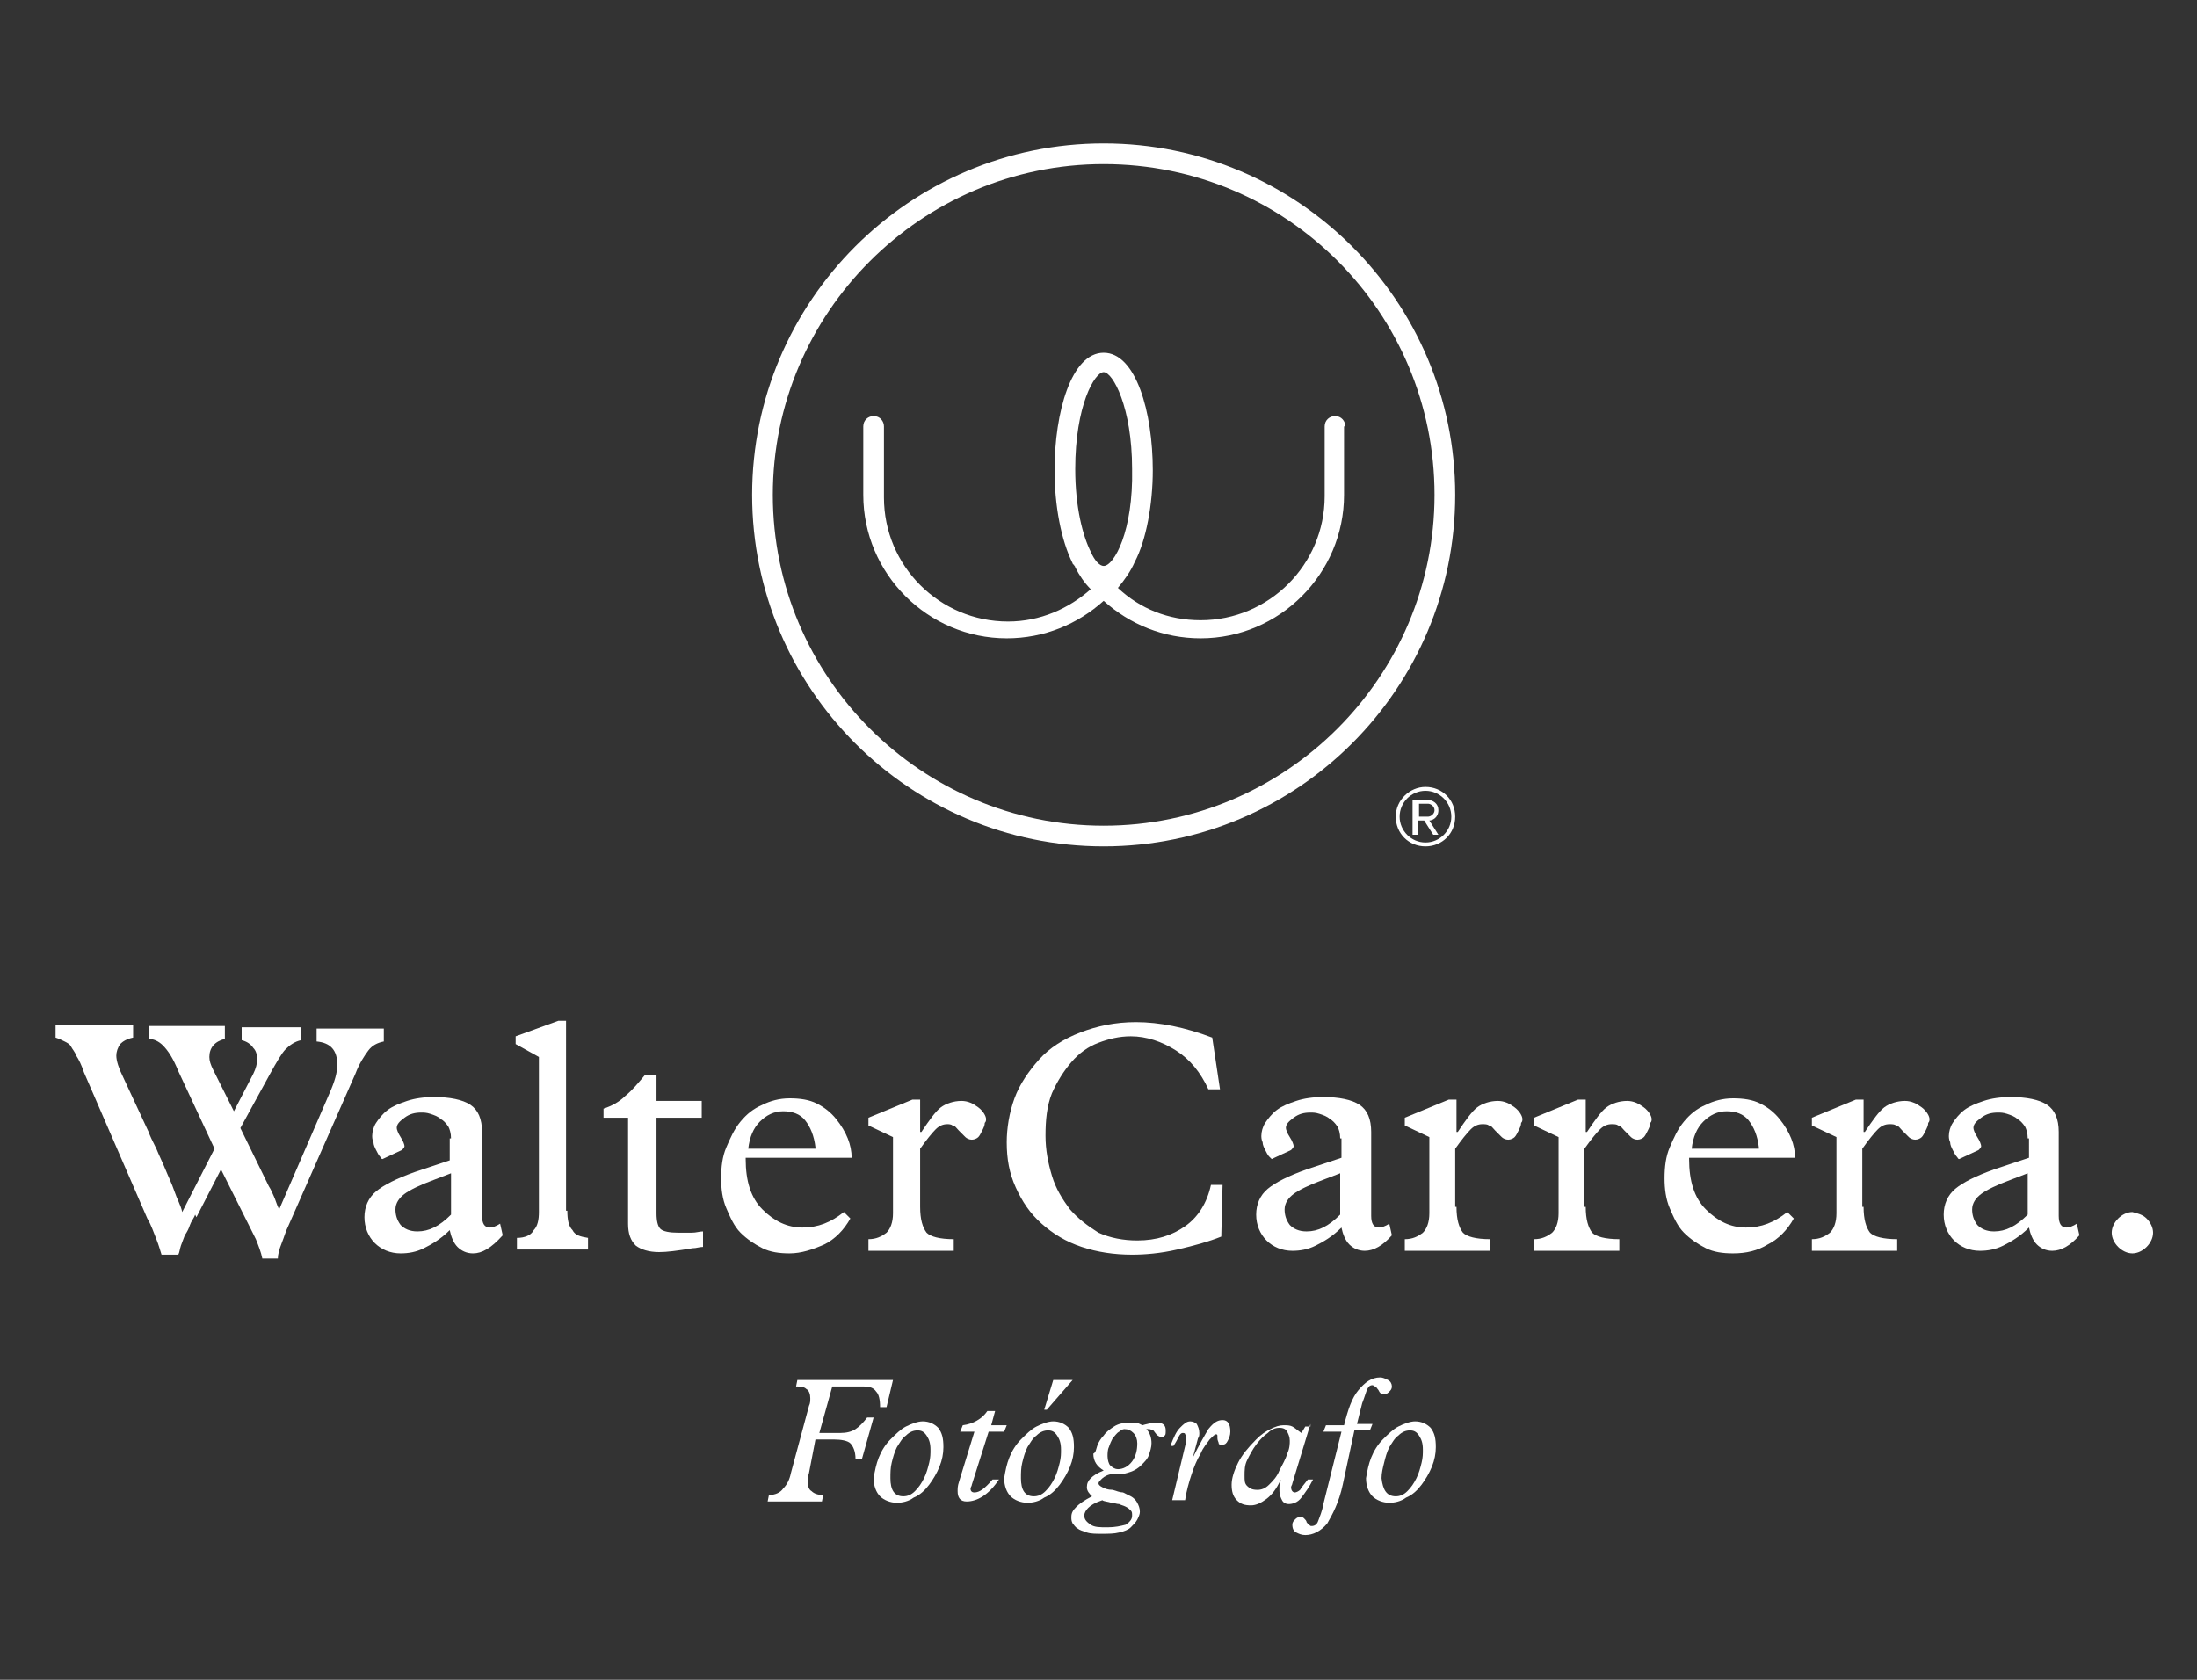 <?xml version="1.0" encoding="utf-8"?>
<!-- Generator: Adobe Illustrator 18.0.0, SVG Export Plug-In . SVG Version: 6.00 Build 0)  -->
<!DOCTYPE svg PUBLIC "-//W3C//DTD SVG 1.1//EN" "http://www.w3.org/Graphics/SVG/1.1/DTD/svg11.dtd">
<svg version="1.1" id="Layer_1" xmlns="http://www.w3.org/2000/svg" xmlns:xlink="http://www.w3.org/1999/xlink" x="0px" y="0px"
	 viewBox="0 0 170 130" enable-background="new 0 0 170 130" xml:space="preserve">
<rect x="0" y="0" width="170" height="130" fill="#333333" stroke="none"/>
<g>
	<path fill="#FFFFFF" d="M13.8,82.9c-0.4-1-0.8-1.6-1.2-2c-0.3-0.3-0.7-0.5-1.1-0.5v-1h5.9v1c-0.8,0.2-1.2,0.7-1.2,1.4
		c0,0.3,0.1,0.6,0.3,1l1.6,3.2l1.5-2.9c0.2-0.4,0.3-0.8,0.3-1.1c0-0.4-0.1-0.7-0.3-0.9c-0.2-0.3-0.5-0.5-0.9-0.6v-1h4.6v1
		c-0.5,0.1-0.9,0.4-1.2,0.7c-0.3,0.3-0.7,1-1.2,1.9l-2.3,4.2l2.2,4.5c0.2,0.3,0.3,0.6,0.4,0.8c0.1,0.2,0.2,0.6,0.4,1l3.9-9
		c0.4-0.9,0.6-1.6,0.6-2.2c0-1.1-0.5-1.7-1.6-1.8v-1h5.2v1c-0.5,0.1-0.9,0.3-1.2,0.7c-0.3,0.4-0.7,1-1,1.8l-5.2,11.8
		c-0.2,0.4-0.3,0.8-0.5,1.3c-0.2,0.5-0.3,0.9-0.3,1.2h-1.2c-0.1-0.5-0.3-1-0.5-1.5l-2.7-5.4l-1.9,3.7L15.1,94
		c-0.1,0.3-0.3,0.5-0.4,0.8c-0.1,0.3-0.2,0.5-0.4,0.8c-0.1,0.3-0.2,0.5-0.3,0.8c-0.1,0.3-0.1,0.5-0.2,0.7h-1.3
		c-0.1-0.3-0.2-0.7-0.4-1.2c-0.2-0.5-0.4-1.1-0.7-1.6L6.5,83c-0.2-0.6-0.4-1-0.6-1.3c-0.1-0.3-0.3-0.5-0.4-0.7
		c-0.1-0.2-0.3-0.3-0.5-0.4c-0.2-0.1-0.4-0.2-0.7-0.3v-1h6v1c-0.5,0.1-0.8,0.3-1,0.5C9.1,81.1,9,81.4,9,81.7c0,0.4,0.2,1,0.5,1.6
		l2,4.3c0.1,0.3,0.3,0.7,0.6,1.3c0.2,0.5,0.5,1.1,0.7,1.6c0.2,0.5,0.5,1.1,0.7,1.7c0.2,0.6,0.5,1.1,0.6,1.6l2.5-4.9L13.8,82.9z"/>
	<path fill="#FFFFFF" d="M34.9,88.1c0-0.4-0.1-0.7-0.2-0.9c-0.2-0.3-0.4-0.5-0.6-0.6c-0.2-0.2-0.5-0.3-0.8-0.4
		c-0.3-0.1-0.5-0.1-0.7-0.1c-0.5,0-0.9,0.1-1.3,0.4c-0.4,0.3-0.6,0.5-0.6,0.8c0,0.1,0.1,0.4,0.3,0.7c0.2,0.3,0.3,0.6,0.3,0.7
		c0,0.1-0.1,0.2-0.2,0.3l-1.5,0.7c-0.1,0-0.1-0.1-0.2-0.2c-0.1-0.1-0.2-0.3-0.3-0.5c-0.1-0.2-0.2-0.4-0.2-0.6
		c-0.1-0.2-0.1-0.4-0.1-0.5c0-0.3,0.1-0.7,0.3-1c0.2-0.3,0.5-0.7,0.9-1c0.4-0.3,0.9-0.5,1.5-0.7c0.6-0.2,1.3-0.3,2.1-0.3
		c1.2,0,2.2,0.2,2.8,0.6c0.6,0.4,0.9,1.1,0.9,2.1v6.5c0,0.6,0.2,0.9,0.6,0.9c0.2,0,0.5-0.1,0.8-0.3l0.2,0.9C38,96.6,37.3,97,36.6,97
		c-0.5,0-0.9-0.2-1.2-0.5c-0.3-0.3-0.5-0.8-0.6-1.3c-0.7,0.7-1.4,1.1-2,1.4c-0.6,0.3-1.2,0.4-1.8,0.4c-0.8,0-1.5-0.3-2-0.8
		c-0.5-0.5-0.8-1.2-0.8-2c0-0.8,0.3-1.5,0.9-2c0.6-0.5,1.6-1,3-1.5l2.7-0.9V88.1z M33.6,91.3c-1.1,0.4-1.9,0.8-2.3,1.1
		c-0.4,0.3-0.7,0.7-0.7,1.2c0,0.4,0.1,0.8,0.4,1.2c0.3,0.3,0.7,0.5,1.3,0.5c0.9,0,1.7-0.4,2.6-1.3v-3.2L33.6,91.3z"/>
	<path fill="#FFFFFF" d="M43.9,93.7c0,0.7,0.1,1.2,0.4,1.5c0.2,0.4,0.6,0.5,1.2,0.6v0.9H40v-0.9c0.6,0,1.1-0.2,1.3-0.6
		c0.3-0.3,0.4-0.8,0.4-1.4V81.8l-1.8-1v-0.6l3.3-1.2h0.6V93.7z"/>
	<path fill="#FFFFFF" d="M50.8,93.9c0,0.6,0.1,1,0.3,1.2c0.2,0.2,0.7,0.3,1.4,0.3c0.3,0,0.6,0,1,0c0.4,0,0.6-0.1,0.9-0.1v1.2
		c-0.3,0-0.5,0.1-0.8,0.1c-1.2,0.2-2,0.3-2.6,0.3c-0.8,0-1.4-0.2-1.8-0.5c-0.4-0.4-0.6-0.9-0.6-1.7v-8.2h-1.9v-0.7
		c0.6-0.2,1.2-0.5,1.7-1c0.5-0.4,1-1,1.5-1.6h0.9v2h3.5v1.3h-3.5V93.9z"/>
	<path fill="#FFFFFF" d="M57.7,89.7c0,1.7,0.4,3,1.3,3.9c0.9,0.9,1.9,1.4,3.1,1.4c1.2,0,2.2-0.4,3.2-1.2l0.5,0.5
		c-0.5,0.9-1.2,1.6-2,2C62.9,96.7,62,97,61.1,97c-0.8,0-1.5-0.1-2.1-0.4c-0.6-0.3-1.2-0.7-1.7-1.2c-0.5-0.5-0.8-1.2-1.1-1.9
		c-0.3-0.7-0.4-1.5-0.4-2.3c0-0.9,0.1-1.7,0.4-2.4c0.3-0.7,0.6-1.4,1.1-2c0.5-0.6,1-1,1.7-1.3c0.6-0.3,1.3-0.5,2.1-0.5
		c0.8,0,1.5,0.1,2.1,0.4c0.6,0.3,1.1,0.7,1.5,1.2c0.4,0.5,0.7,1,0.9,1.5c0.2,0.5,0.3,1,0.3,1.5H57.7z M63.1,88.8
		c-0.1-0.9-0.4-1.6-0.8-2.1c-0.4-0.5-1-0.7-1.7-0.7c-0.7,0-1.3,0.3-1.8,0.8c-0.5,0.5-0.8,1.2-0.9,2.1H63.1z"/>
	<path fill="#FFFFFF" d="M71.2,93.4c0,1,0.2,1.6,0.5,2c0.3,0.3,1,0.5,2.1,0.5v0.9h-6.6v-0.9c0.6,0,1-0.2,1.4-0.5
		c0.3-0.3,0.5-0.8,0.5-1.5v-5.9l-1.9-0.9v-0.6l3.4-1.4h0.6v2.5h0.1c0.6-0.9,1.1-1.6,1.5-1.9c0.4-0.3,1-0.5,1.6-0.5
		c0.5,0,0.9,0.2,1.3,0.5c0.4,0.3,0.6,0.7,0.6,0.9c0,0.1,0,0.2-0.1,0.3c0,0.2-0.1,0.4-0.2,0.6c-0.1,0.2-0.2,0.4-0.3,0.5
		c-0.1,0.1-0.3,0.2-0.5,0.2c-0.2,0-0.4-0.1-0.5-0.2c-0.1-0.1-0.3-0.3-0.5-0.5c-0.2-0.2-0.3-0.4-0.5-0.4C73.6,87,73.4,87,73.3,87
		c-0.3,0-0.6,0.1-0.9,0.4c-0.3,0.3-0.7,0.8-1.2,1.5V93.4z"/>
	<path fill="#FFFFFF" d="M93.5,84.3c-0.6-1.3-1.4-2.3-2.5-3c-1.1-0.7-2.3-1.1-3.5-1.1c-0.9,0-1.7,0.2-2.5,0.5
		c-0.8,0.3-1.5,0.8-2.1,1.5c-0.6,0.7-1.1,1.5-1.5,2.4c-0.4,1-0.5,2.1-0.5,3.3c0,1.1,0.2,2.1,0.5,3.1c0.3,1,0.8,1.8,1.4,2.6
		c0.6,0.7,1.4,1.3,2.2,1.8c0.9,0.4,1.9,0.6,3,0.6c1.5,0,2.7-0.4,3.7-1.1c1-0.7,1.7-1.8,2-3.2h0.9l-0.1,4c-1,0.4-2.1,0.7-3.4,1
		c-1.3,0.3-2.5,0.4-3.5,0.4c-1.4,0-2.7-0.2-3.9-0.6c-1.2-0.4-2.2-1-3.1-1.8c-0.9-0.8-1.5-1.7-2-2.8c-0.5-1.1-0.7-2.2-0.7-3.5
		c0-1.1,0.2-2.3,0.6-3.4c0.4-1.1,1.1-2.1,1.9-3c0.8-0.9,1.9-1.6,3.2-2.1c1.3-0.5,2.7-0.8,4.3-0.8c1.8,0,3.8,0.4,5.9,1.2l0.6,4H93.5z
		"/>
	<path fill="#FFFFFF" d="M103.7,88.1c0-0.4-0.1-0.7-0.2-0.9c-0.2-0.3-0.4-0.5-0.6-0.6c-0.2-0.2-0.5-0.3-0.8-0.4
		c-0.3-0.1-0.5-0.1-0.7-0.1c-0.5,0-0.9,0.1-1.3,0.4c-0.4,0.3-0.6,0.5-0.6,0.8c0,0.1,0.1,0.4,0.3,0.7c0.2,0.3,0.3,0.6,0.3,0.7
		c0,0.1-0.1,0.2-0.2,0.3l-1.5,0.7c0,0-0.1-0.1-0.2-0.2c-0.1-0.1-0.2-0.3-0.3-0.5c-0.1-0.2-0.2-0.4-0.2-0.6c-0.1-0.2-0.1-0.4-0.1-0.5
		c0-0.3,0.1-0.7,0.3-1c0.2-0.3,0.5-0.7,0.9-1c0.4-0.3,0.9-0.5,1.5-0.7c0.6-0.2,1.3-0.3,2.1-0.3c1.2,0,2.2,0.2,2.8,0.6
		c0.6,0.4,0.9,1.1,0.9,2.1v6.5c0,0.6,0.2,0.9,0.6,0.9c0.2,0,0.5-0.1,0.8-0.3l0.2,0.9c-0.7,0.8-1.4,1.2-2.1,1.2
		c-0.5,0-0.9-0.2-1.2-0.5c-0.3-0.3-0.5-0.8-0.6-1.3c-0.7,0.7-1.4,1.1-2,1.4c-0.6,0.3-1.2,0.4-1.8,0.4c-0.8,0-1.5-0.3-2-0.8
		c-0.5-0.5-0.8-1.2-0.8-2c0-0.8,0.3-1.5,0.9-2c0.6-0.5,1.6-1,3-1.5l2.7-0.9V88.1z M102.4,91.3c-1.1,0.4-1.9,0.8-2.3,1.1
		c-0.4,0.3-0.7,0.7-0.7,1.2c0,0.4,0.1,0.8,0.4,1.2c0.3,0.3,0.7,0.5,1.3,0.5c0.9,0,1.7-0.4,2.6-1.3v-3.2L102.4,91.3z"/>
	<path fill="#FFFFFF" d="M112.7,93.4c0,1,0.2,1.6,0.5,2c0.3,0.3,1,0.5,2.1,0.5v0.9h-6.6v-0.9c0.6,0,1-0.2,1.4-0.5
		c0.3-0.3,0.5-0.8,0.5-1.5v-5.9l-1.9-0.9v-0.6l3.4-1.4h0.6v2.5h0.1c0.6-0.9,1.1-1.6,1.5-1.9c0.4-0.3,1-0.5,1.6-0.5
		c0.5,0,0.9,0.2,1.3,0.5c0.4,0.3,0.6,0.7,0.6,0.9c0,0.1,0,0.2-0.1,0.3c0,0.2-0.1,0.4-0.2,0.6c-0.1,0.2-0.2,0.4-0.3,0.5
		c-0.1,0.1-0.3,0.2-0.5,0.2c-0.2,0-0.4-0.1-0.5-0.2c-0.1-0.1-0.3-0.3-0.5-0.5c-0.2-0.2-0.3-0.4-0.5-0.4c-0.1-0.1-0.3-0.1-0.5-0.1
		c-0.3,0-0.6,0.1-0.9,0.4c-0.3,0.3-0.7,0.8-1.2,1.5V93.4z"/>
	<path fill="#FFFFFF" d="M122.7,93.4c0,1,0.2,1.6,0.5,2c0.3,0.3,1,0.5,2.1,0.5v0.9h-6.6v-0.9c0.6,0,1-0.2,1.4-0.5
		c0.3-0.3,0.5-0.8,0.5-1.5v-5.9l-1.9-0.9v-0.6l3.4-1.4h0.6v2.5h0.1c0.6-0.9,1.1-1.6,1.5-1.9c0.4-0.3,1-0.5,1.6-0.5
		c0.5,0,0.9,0.2,1.3,0.5c0.4,0.3,0.6,0.7,0.6,0.9c0,0.1,0,0.2-0.1,0.3c0,0.2-0.1,0.4-0.2,0.6c-0.1,0.2-0.2,0.4-0.3,0.5
		c-0.1,0.1-0.3,0.2-0.5,0.2c-0.2,0-0.4-0.1-0.5-0.2c-0.1-0.1-0.3-0.3-0.5-0.5c-0.2-0.2-0.3-0.4-0.5-0.4c-0.1-0.1-0.3-0.1-0.5-0.1
		c-0.3,0-0.6,0.1-0.9,0.4c-0.3,0.3-0.7,0.8-1.2,1.5V93.4z"/>
	<path fill="#FFFFFF" d="M130.7,89.7c0,1.7,0.4,3,1.3,3.9c0.9,0.9,1.9,1.4,3.1,1.4c1.2,0,2.2-0.4,3.2-1.2l0.5,0.5
		c-0.5,0.9-1.2,1.6-2,2c-0.8,0.5-1.7,0.7-2.7,0.7c-0.8,0-1.5-0.1-2.1-0.4c-0.6-0.3-1.2-0.7-1.7-1.2c-0.5-0.5-0.8-1.2-1.1-1.9
		c-0.3-0.7-0.4-1.5-0.4-2.3c0-0.9,0.1-1.7,0.4-2.4c0.3-0.7,0.6-1.4,1.1-2c0.5-0.6,1-1,1.7-1.3c0.6-0.3,1.3-0.5,2.1-0.5
		c0.8,0,1.5,0.1,2.1,0.4c0.6,0.3,1.1,0.7,1.5,1.2c0.4,0.5,0.7,1,0.9,1.5c0.2,0.5,0.3,1,0.3,1.5H130.7z M136.1,88.8
		c-0.1-0.9-0.4-1.6-0.8-2.1c-0.4-0.5-1-0.7-1.7-0.7c-0.7,0-1.3,0.3-1.8,0.8c-0.5,0.5-0.8,1.2-0.9,2.1H136.1z"/>
	<path fill="#FFFFFF" d="M144.2,93.4c0,1,0.2,1.6,0.5,2c0.3,0.3,1,0.5,2.1,0.5v0.9h-6.6v-0.9c0.6,0,1-0.2,1.4-0.5
		c0.3-0.3,0.5-0.8,0.5-1.5v-5.9l-1.9-0.9v-0.6l3.4-1.4h0.6v2.5h0.1c0.6-0.9,1.1-1.6,1.5-1.9c0.4-0.3,1-0.5,1.6-0.5
		c0.5,0,0.9,0.2,1.3,0.5c0.4,0.3,0.6,0.7,0.6,0.9c0,0.1,0,0.2-0.1,0.3c0,0.2-0.1,0.4-0.2,0.6c-0.1,0.2-0.2,0.4-0.3,0.5
		c-0.1,0.1-0.3,0.2-0.5,0.2c-0.2,0-0.4-0.1-0.5-0.2c-0.1-0.1-0.3-0.3-0.5-0.5c-0.2-0.2-0.3-0.4-0.5-0.4c-0.1-0.1-0.3-0.1-0.5-0.1
		c-0.3,0-0.6,0.1-0.9,0.4c-0.3,0.3-0.7,0.8-1.2,1.5V93.4z"/>
	<path fill="#FFFFFF" d="M156.9,88.1c0-0.4-0.1-0.7-0.2-0.9c-0.2-0.3-0.4-0.5-0.6-0.6c-0.2-0.2-0.5-0.3-0.8-0.4
		c-0.3-0.1-0.5-0.1-0.7-0.1c-0.5,0-0.9,0.1-1.3,0.4c-0.4,0.3-0.6,0.5-0.6,0.8c0,0.1,0.1,0.4,0.3,0.7c0.2,0.3,0.3,0.6,0.3,0.7
		c0,0.1-0.1,0.2-0.2,0.3l-1.5,0.7c-0.1,0-0.1-0.1-0.2-0.2c-0.1-0.1-0.2-0.3-0.3-0.5c-0.1-0.2-0.2-0.4-0.2-0.6
		c-0.1-0.2-0.1-0.4-0.1-0.5c0-0.3,0.1-0.7,0.3-1c0.2-0.3,0.5-0.7,0.9-1c0.4-0.3,0.9-0.5,1.5-0.7c0.6-0.2,1.3-0.3,2.1-0.3
		c1.2,0,2.2,0.2,2.8,0.6c0.6,0.4,0.9,1.1,0.9,2.1v6.5c0,0.6,0.2,0.9,0.6,0.9c0.2,0,0.5-0.1,0.8-0.3l0.2,0.9
		c-0.7,0.8-1.4,1.2-2.1,1.2c-0.5,0-0.9-0.2-1.2-0.5c-0.3-0.3-0.5-0.8-0.6-1.3c-0.7,0.7-1.4,1.1-2,1.4c-0.6,0.3-1.2,0.4-1.8,0.4
		c-0.8,0-1.5-0.3-2-0.8c-0.5-0.5-0.8-1.2-0.8-2c0-0.8,0.3-1.5,0.9-2c0.6-0.5,1.6-1,3-1.5l2.7-0.9V88.1z M155.6,91.3
		c-1.1,0.4-1.9,0.8-2.3,1.1c-0.4,0.3-0.7,0.7-0.7,1.2c0,0.4,0.1,0.8,0.4,1.2c0.3,0.3,0.7,0.5,1.3,0.5c0.9,0,1.7-0.4,2.6-1.3v-3.2
		L155.6,91.3z"/>
	<path fill="#FFFFFF" d="M166.1,94.3c0.3,0.3,0.5,0.7,0.5,1.1c0,0.4-0.2,0.8-0.5,1.1c-0.3,0.3-0.7,0.5-1.1,0.5
		c-0.4,0-0.8-0.2-1.1-0.5c-0.3-0.3-0.5-0.7-0.5-1.1c0-0.4,0.2-0.8,0.5-1.1c0.3-0.3,0.7-0.5,1.1-0.5C165.4,93.9,165.8,94,166.1,94.3z
		"/>
</g>
<g>
	<g>
		<g>
			<path fill="#FFFFFF" d="M85.4,65.5c-15,0-27.2-12.2-27.2-27.2c0-15,12.2-27.2,27.2-27.2c15,0,27.2,12.2,27.2,27.2
				C112.6,53.3,100.4,65.5,85.4,65.5z M85.4,12.7c-14.1,0-25.6,11.5-25.6,25.6c0,14.1,11.5,25.6,25.6,25.6
				c14.1,0,25.6-11.5,25.6-25.6C111,24.2,99.6,12.7,85.4,12.7z"/>
		</g>
		<path fill="#FFFFFF" d="M104.1,33c0-0.4-0.3-0.8-0.8-0.8c-0.4,0-0.8,0.3-0.8,0.8c0,0,0,0,0,0h0v5.4c0,5.3-4.3,9.6-9.6,9.6
			c-2.5,0-4.7-0.9-6.4-2.5c0.5-0.6,1-1.3,1.3-2l0,0c0.9-1.7,1.4-4.5,1.4-7.1c0-4.5-1.3-9.1-3.8-9.1c-2.5,0-3.8,4.6-3.8,9.1
			c0,2.7,0.5,5.4,1.4,7.2l0,0c0,0,0,0.1,0.1,0.1c0,0.1,0.1,0.1,0.1,0.2c0.3,0.6,0.7,1.2,1.2,1.7c-1.7,1.5-3.9,2.5-6.4,2.5
			c-5.3,0-9.6-4.3-9.6-9.6V33h0c0,0,0,0,0,0c0-0.4-0.3-0.8-0.8-0.8c-0.4,0-0.8,0.3-0.8,0.8c0,0,0,0,0,0h0v5.3
			c0,6.1,5,11.1,11.1,11.1c2.9,0,5.5-1.1,7.5-2.9c2,1.8,4.6,2.9,7.5,2.9c6.1,0,11.1-5,11.1-11.1V33L104.1,33
			C104,33,104.1,33,104.1,33z M85.4,43.8c-0.3,0-0.7-0.4-1-1.1c0,0,0,0,0,0c-0.6-1.2-1.2-3.4-1.2-6.4c0-4.9,1.5-7.5,2.2-7.5
			c0.7,0,2.2,2.7,2.2,7.5C87.7,41.1,86.2,43.8,85.4,43.8z"/>
	</g>
	<g>
		<path fill="#FFFFFF" d="M110.3,65.5c-1.3,0-2.3-1-2.3-2.3c0-1.3,1.1-2.3,2.3-2.3c1.3,0,2.3,1,2.3,2.3
			C112.6,64.5,111.6,65.5,110.3,65.5z M110.3,61.2c-1.1,0-2,0.9-2,2c0,1.1,0.9,2,2,2c1.1,0,2-0.9,2-2
			C112.3,62.1,111.4,61.2,110.3,61.2z M110.9,64.6l-0.7-1.1h-0.5v1.1h-0.4v-2.7h1.1c0.5,0,0.9,0.3,0.9,0.8c0,0.6-0.5,0.8-0.7,0.8
			l0.7,1.1H110.9z M110.5,62.2h-0.7v1h0.7c0.2,0,0.5-0.2,0.5-0.5C111,62.4,110.7,62.2,110.5,62.2z"/>
	</g>
</g>
<g>
	<path fill="#FFFFFF" d="M62.6,114c-0.1,0.3-0.1,0.5-0.1,0.7c0,0.3,0.1,0.6,0.3,0.7c0.2,0.2,0.5,0.3,0.9,0.3l-0.1,0.5h-4.2l0.1-0.5
		c0.5,0,0.9-0.2,1.1-0.5c0.3-0.3,0.5-0.7,0.6-1.2l1.4-5.2c0.1-0.2,0.1-0.4,0.1-0.6c0-0.3-0.1-0.6-0.3-0.7c-0.2-0.2-0.5-0.2-0.8-0.2
		l0.1-0.5h7.4l-0.5,2.1h-0.5c0-0.6-0.1-1-0.3-1.2c-0.2-0.3-0.5-0.4-1-0.4h-2.4l-1,3.6H65c0.5,0,0.9-0.1,1.2-0.3
		c0.3-0.2,0.6-0.5,0.9-0.9h0.5l-0.9,3.2h-0.5c0-0.6-0.2-1-0.4-1.2c-0.2-0.2-0.7-0.3-1.3-0.3h-1.4L62.6,114z"/>
	<path fill="#FFFFFF" d="M68,112.8c0.2-0.5,0.5-1,0.9-1.4c0.4-0.4,0.8-0.8,1.2-1c0.4-0.2,0.9-0.4,1.3-0.4c0.5,0,0.9,0.2,1.2,0.5
		c0.3,0.4,0.4,0.8,0.4,1.5c0,0.5-0.1,1-0.3,1.5c-0.2,0.5-0.5,1-0.8,1.4c-0.3,0.4-0.7,0.8-1.2,1c-0.4,0.3-0.9,0.4-1.3,0.4
		c-0.5,0-1-0.2-1.3-0.5c-0.3-0.3-0.5-0.8-0.5-1.4C67.7,113.8,67.8,113.3,68,112.8z M69.9,115.8c0.3,0,0.6-0.1,0.9-0.4
		c0.3-0.3,0.5-0.6,0.7-1c0.2-0.4,0.3-0.8,0.4-1.2c0.1-0.4,0.1-0.7,0.1-1c0-0.5-0.1-0.8-0.3-1.1c-0.2-0.3-0.4-0.4-0.7-0.4
		c-0.3,0-0.6,0.1-0.9,0.4c-0.3,0.2-0.5,0.6-0.7,0.9c-0.2,0.4-0.3,0.8-0.4,1.2c-0.1,0.4-0.1,0.8-0.1,1.2
		C68.9,115.3,69.2,115.8,69.9,115.8z"/>
	<path fill="#FFFFFF" d="M75.2,114.9c0,0.1-0.1,0.2-0.1,0.3c0,0.2,0.1,0.3,0.3,0.3c0.4,0,0.8-0.3,1.4-1h0.5
		c-0.8,1.2-1.7,1.7-2.5,1.7c-0.5,0-0.7-0.3-0.7-0.8c0-0.2,0-0.4,0.1-0.7l1.2-3.9h-1.1l0.2-0.5c0.8-0.1,1.5-0.5,1.9-1.1h0.6l-0.3,1.1
		h1.2l-0.2,0.5h-1.2L75.2,114.9z"/>
	<path fill="#FFFFFF" d="M78.1,112.8c0.2-0.5,0.5-1,0.9-1.4c0.4-0.4,0.8-0.8,1.2-1c0.4-0.2,0.9-0.4,1.3-0.4c0.5,0,0.9,0.2,1.2,0.5
		c0.3,0.4,0.4,0.8,0.4,1.5c0,0.5-0.1,1-0.3,1.5c-0.2,0.5-0.5,1-0.8,1.4c-0.3,0.4-0.7,0.8-1.2,1c-0.4,0.3-0.9,0.4-1.3,0.4
		c-0.5,0-1-0.2-1.3-0.5c-0.3-0.3-0.5-0.8-0.5-1.4C77.8,113.8,77.9,113.3,78.1,112.8z M80,115.8c0.3,0,0.6-0.1,0.9-0.4
		c0.3-0.3,0.5-0.6,0.7-1c0.2-0.4,0.3-0.8,0.4-1.2c0.1-0.4,0.1-0.7,0.1-1c0-0.5-0.1-0.8-0.3-1.1c-0.2-0.3-0.4-0.4-0.7-0.4
		c-0.3,0-0.6,0.1-0.9,0.4c-0.3,0.2-0.5,0.6-0.7,0.9c-0.2,0.4-0.3,0.8-0.4,1.2c-0.1,0.4-0.1,0.8-0.1,1.2
		C79,115.3,79.3,115.8,80,115.8z M83,106.8l-2,2.3h-0.2l0.7-2.3H83z"/>
	<path fill="#FFFFFF" d="M84.9,111.9c0.1-0.3,0.3-0.6,0.5-0.8c0.2-0.3,0.5-0.5,0.8-0.7c0.3-0.2,0.7-0.3,1.2-0.3c0.2,0,0.3,0,0.5,0
		c0.1,0,0.3,0.1,0.5,0.2c0.3-0.1,0.5-0.1,0.7-0.2c0.2,0,0.3,0,0.4,0c0.5,0,0.7,0.2,0.7,0.6c0,0.2,0,0.4-0.1,0.4
		c0,0.1-0.1,0.1-0.2,0.1c-0.1,0-0.2,0-0.3-0.1c-0.1,0-0.1-0.1-0.2-0.2c-0.1-0.1-0.1-0.2-0.2-0.2c-0.1,0-0.1-0.1-0.3-0.1
		c0,0,0,0-0.1,0c0,0-0.1,0-0.1,0c0.3,0.3,0.4,0.7,0.4,1.1c0,0.3-0.1,0.6-0.2,0.9c-0.1,0.3-0.3,0.5-0.6,0.8c-0.2,0.2-0.5,0.4-0.8,0.5
		c-0.3,0.1-0.6,0.2-1,0.2c0,0-0.1,0-0.2,0c-0.1,0-0.3,0-0.4,0c-0.4,0.1-0.6,0.3-0.7,0.4c-0.1,0.1-0.2,0.2-0.2,0.3
		c0,0.1,0.1,0.2,0.3,0.3c0.2,0.1,0.4,0.2,0.8,0.2c0.3,0.1,0.6,0.2,0.8,0.2c0.2,0.1,0.4,0.2,0.6,0.3c0.2,0.1,0.4,0.3,0.5,0.5
		c0.1,0.2,0.2,0.4,0.2,0.7c0,0.2-0.1,0.4-0.2,0.6c-0.1,0.2-0.3,0.4-0.5,0.6c-0.2,0.2-0.5,0.3-0.9,0.4c-0.4,0.1-0.8,0.1-1.4,0.1
		c-0.4,0-0.8,0-1.1-0.1c-0.3-0.1-0.6-0.2-0.7-0.3c-0.2-0.1-0.3-0.3-0.4-0.4c-0.1-0.2-0.1-0.3-0.1-0.5c0-0.3,0.1-0.5,0.4-0.8
		c0.2-0.2,0.6-0.5,1.2-0.8c-0.2-0.2-0.4-0.4-0.4-0.7c0-0.3,0.1-0.5,0.3-0.7c0.2-0.2,0.5-0.4,1-0.6c-0.5-0.3-0.8-0.7-0.8-1.3
		C84.8,112.4,84.8,112.2,84.9,111.9z M84.2,116.7c-0.2,0.2-0.3,0.4-0.3,0.6c0,0.3,0.2,0.5,0.5,0.7c0.3,0.2,0.7,0.2,1.3,0.2
		c0.6,0,1-0.1,1.4-0.2c0.3-0.2,0.5-0.4,0.5-0.7c0-0.2,0-0.3-0.1-0.4c-0.1-0.1-0.2-0.2-0.4-0.3c-0.2-0.1-0.3-0.1-0.5-0.2
		c-0.2,0-0.4-0.1-0.6-0.1c-0.3-0.1-0.6-0.1-0.7-0.2C84.7,116.3,84.4,116.5,84.2,116.7z M86.6,110.8c-0.2,0.1-0.3,0.3-0.5,0.5
		c-0.1,0.2-0.2,0.4-0.3,0.7c-0.1,0.2-0.1,0.5-0.1,0.7c0,0.3,0.1,0.6,0.2,0.7c0.2,0.2,0.4,0.3,0.6,0.3c0.4,0,0.8-0.2,1.1-0.6
		c0.3-0.4,0.4-0.9,0.4-1.4c0-0.3-0.1-0.6-0.3-0.8c-0.2-0.2-0.4-0.3-0.7-0.3C87,110.6,86.8,110.6,86.6,110.8z"/>
	<path fill="#FFFFFF" d="M90.6,111.8c0.2-0.5,0.4-1,0.7-1.3c0.3-0.3,0.5-0.5,0.8-0.5c0.2,0,0.4,0.1,0.5,0.2c0.1,0.2,0.2,0.4,0.2,0.7
		c0,0.1,0,0.3-0.1,0.4l-0.4,1.5l0,0c0.5-1,0.9-1.7,1.2-2.2c0.4-0.5,0.7-0.7,1.1-0.7c0.4,0,0.6,0.3,0.6,0.9c0,0.3-0.1,0.5-0.2,0.7
		c-0.1,0.2-0.2,0.3-0.4,0.3c-0.2,0-0.3,0-0.3-0.1c0-0.1-0.1-0.2-0.1-0.4c0-0.1,0-0.2,0-0.2c0,0,0-0.1-0.1-0.1
		c-0.1,0-0.2,0.1-0.5,0.4c-0.2,0.3-0.5,0.6-0.7,1.1c-0.3,0.5-0.5,1-0.7,1.6c-0.2,0.6-0.4,1.3-0.5,2h-1l1.1-4.6c0-0.1,0-0.2,0-0.2
		c0-0.1,0-0.2-0.1-0.3c0-0.1-0.1-0.1-0.2-0.1c-0.1,0-0.2,0.1-0.3,0.3c-0.1,0.2-0.2,0.4-0.4,0.7H90.6z"/>
	<path fill="#FFFFFF" d="M101.4,110.2l-1.4,4.6c0,0.1-0.1,0.2-0.1,0.3c0,0.2,0.1,0.4,0.3,0.4c0.1,0,0.3-0.1,0.4-0.2
		c0.1-0.2,0.3-0.4,0.6-0.8h0.4c-0.3,0.6-0.6,1-0.9,1.4c-0.3,0.4-0.7,0.5-1,0.5c-0.2,0-0.4-0.1-0.5-0.3c-0.1-0.2-0.2-0.4-0.2-0.7
		c0-0.2,0-0.3,0-0.4c0-0.1,0.1-0.3,0.1-0.5l0,0c-0.3,0.7-0.7,1.2-1.1,1.5c-0.4,0.3-0.8,0.5-1.2,0.5c-0.5,0-0.8-0.1-1.1-0.4
		c-0.3-0.3-0.4-0.7-0.4-1.2c0-0.5,0.2-1.1,0.5-1.7c0.3-0.6,0.8-1.2,1.4-1.8c0.4-0.4,0.7-0.6,1.1-0.8c0.4-0.2,0.7-0.3,1-0.3
		c0.3,0,0.5,0,0.7,0.1c0.2,0.1,0.4,0.3,0.7,0.5l0.3-0.5H101.4z M96.5,115c0.2,0.2,0.4,0.3,0.8,0.3c0.3,0,0.6-0.1,0.9-0.4
		c0.3-0.3,0.6-0.6,0.8-1.1c0.2-0.4,0.5-0.9,0.6-1.3c0.2-0.4,0.2-0.8,0.2-1c0-0.3-0.1-0.5-0.2-0.7c-0.1-0.2-0.3-0.3-0.6-0.3
		c-0.3,0-0.6,0.1-0.9,0.4c-0.3,0.2-0.6,0.5-0.9,0.9c-0.3,0.4-0.5,0.8-0.7,1.2c-0.2,0.4-0.2,0.8-0.2,1.2
		C96.3,114.6,96.3,114.8,96.5,115z"/>
	<path fill="#FFFFFF" d="M103.9,114.9c-0.3,1.4-0.8,2.3-1.2,3c-0.5,0.6-1.1,0.9-1.7,0.9c-0.3,0-0.5-0.1-0.7-0.2
		c-0.2-0.1-0.3-0.3-0.3-0.6c0-0.2,0.1-0.3,0.2-0.4c0.1-0.1,0.2-0.2,0.4-0.2c0.1,0,0.2,0,0.3,0.1c0.1,0.1,0.2,0.2,0.2,0.3
		c0.1,0.1,0.1,0.2,0.2,0.2c0.1,0.1,0.1,0.1,0.2,0.1c0.2,0,0.4-0.1,0.5-0.4s0.3-0.7,0.4-1.3l1.4-5.6h-1.4l0.2-0.5h1.4
		c0.3-1.2,0.6-2.1,1.1-2.7s1-1,1.7-1c0.2,0,0.4,0.1,0.6,0.2c0.2,0.1,0.3,0.3,0.3,0.5c0,0.2-0.1,0.3-0.2,0.4
		c-0.1,0.1-0.2,0.2-0.4,0.2c-0.1,0-0.2,0-0.3-0.1c-0.1-0.1-0.1-0.2-0.2-0.3c-0.1-0.1-0.1-0.2-0.2-0.2c-0.1,0-0.1-0.1-0.2-0.1
		c-0.2,0-0.3,0.1-0.4,0.3c-0.1,0.2-0.2,0.6-0.4,1.1l-0.4,1.6h1.2l-0.2,0.5h-1.2L103.9,114.9z"/>
	<path fill="#FFFFFF" d="M106.1,112.8c0.2-0.5,0.5-1,0.9-1.4c0.4-0.4,0.8-0.8,1.2-1c0.4-0.2,0.9-0.4,1.3-0.4c0.5,0,0.9,0.2,1.2,0.5
		c0.3,0.4,0.4,0.8,0.4,1.5c0,0.5-0.1,1-0.3,1.5c-0.2,0.5-0.5,1-0.8,1.4c-0.3,0.4-0.7,0.8-1.2,1c-0.4,0.3-0.9,0.4-1.3,0.4
		c-0.5,0-1-0.2-1.3-0.5c-0.3-0.3-0.5-0.8-0.5-1.4C105.8,113.8,105.9,113.3,106.1,112.8z M108,115.8c0.3,0,0.6-0.1,0.9-0.4
		c0.3-0.3,0.5-0.6,0.7-1c0.2-0.4,0.3-0.8,0.4-1.2c0.1-0.4,0.1-0.7,0.1-1c0-0.5-0.1-0.8-0.3-1.1c-0.2-0.3-0.4-0.4-0.7-0.4
		c-0.3,0-0.6,0.1-0.9,0.4c-0.3,0.2-0.5,0.6-0.7,0.9c-0.2,0.4-0.3,0.8-0.4,1.2c-0.1,0.4-0.2,0.8-0.2,1.2
		C107,115.3,107.3,115.8,108,115.8z"/>
</g>
</svg>
